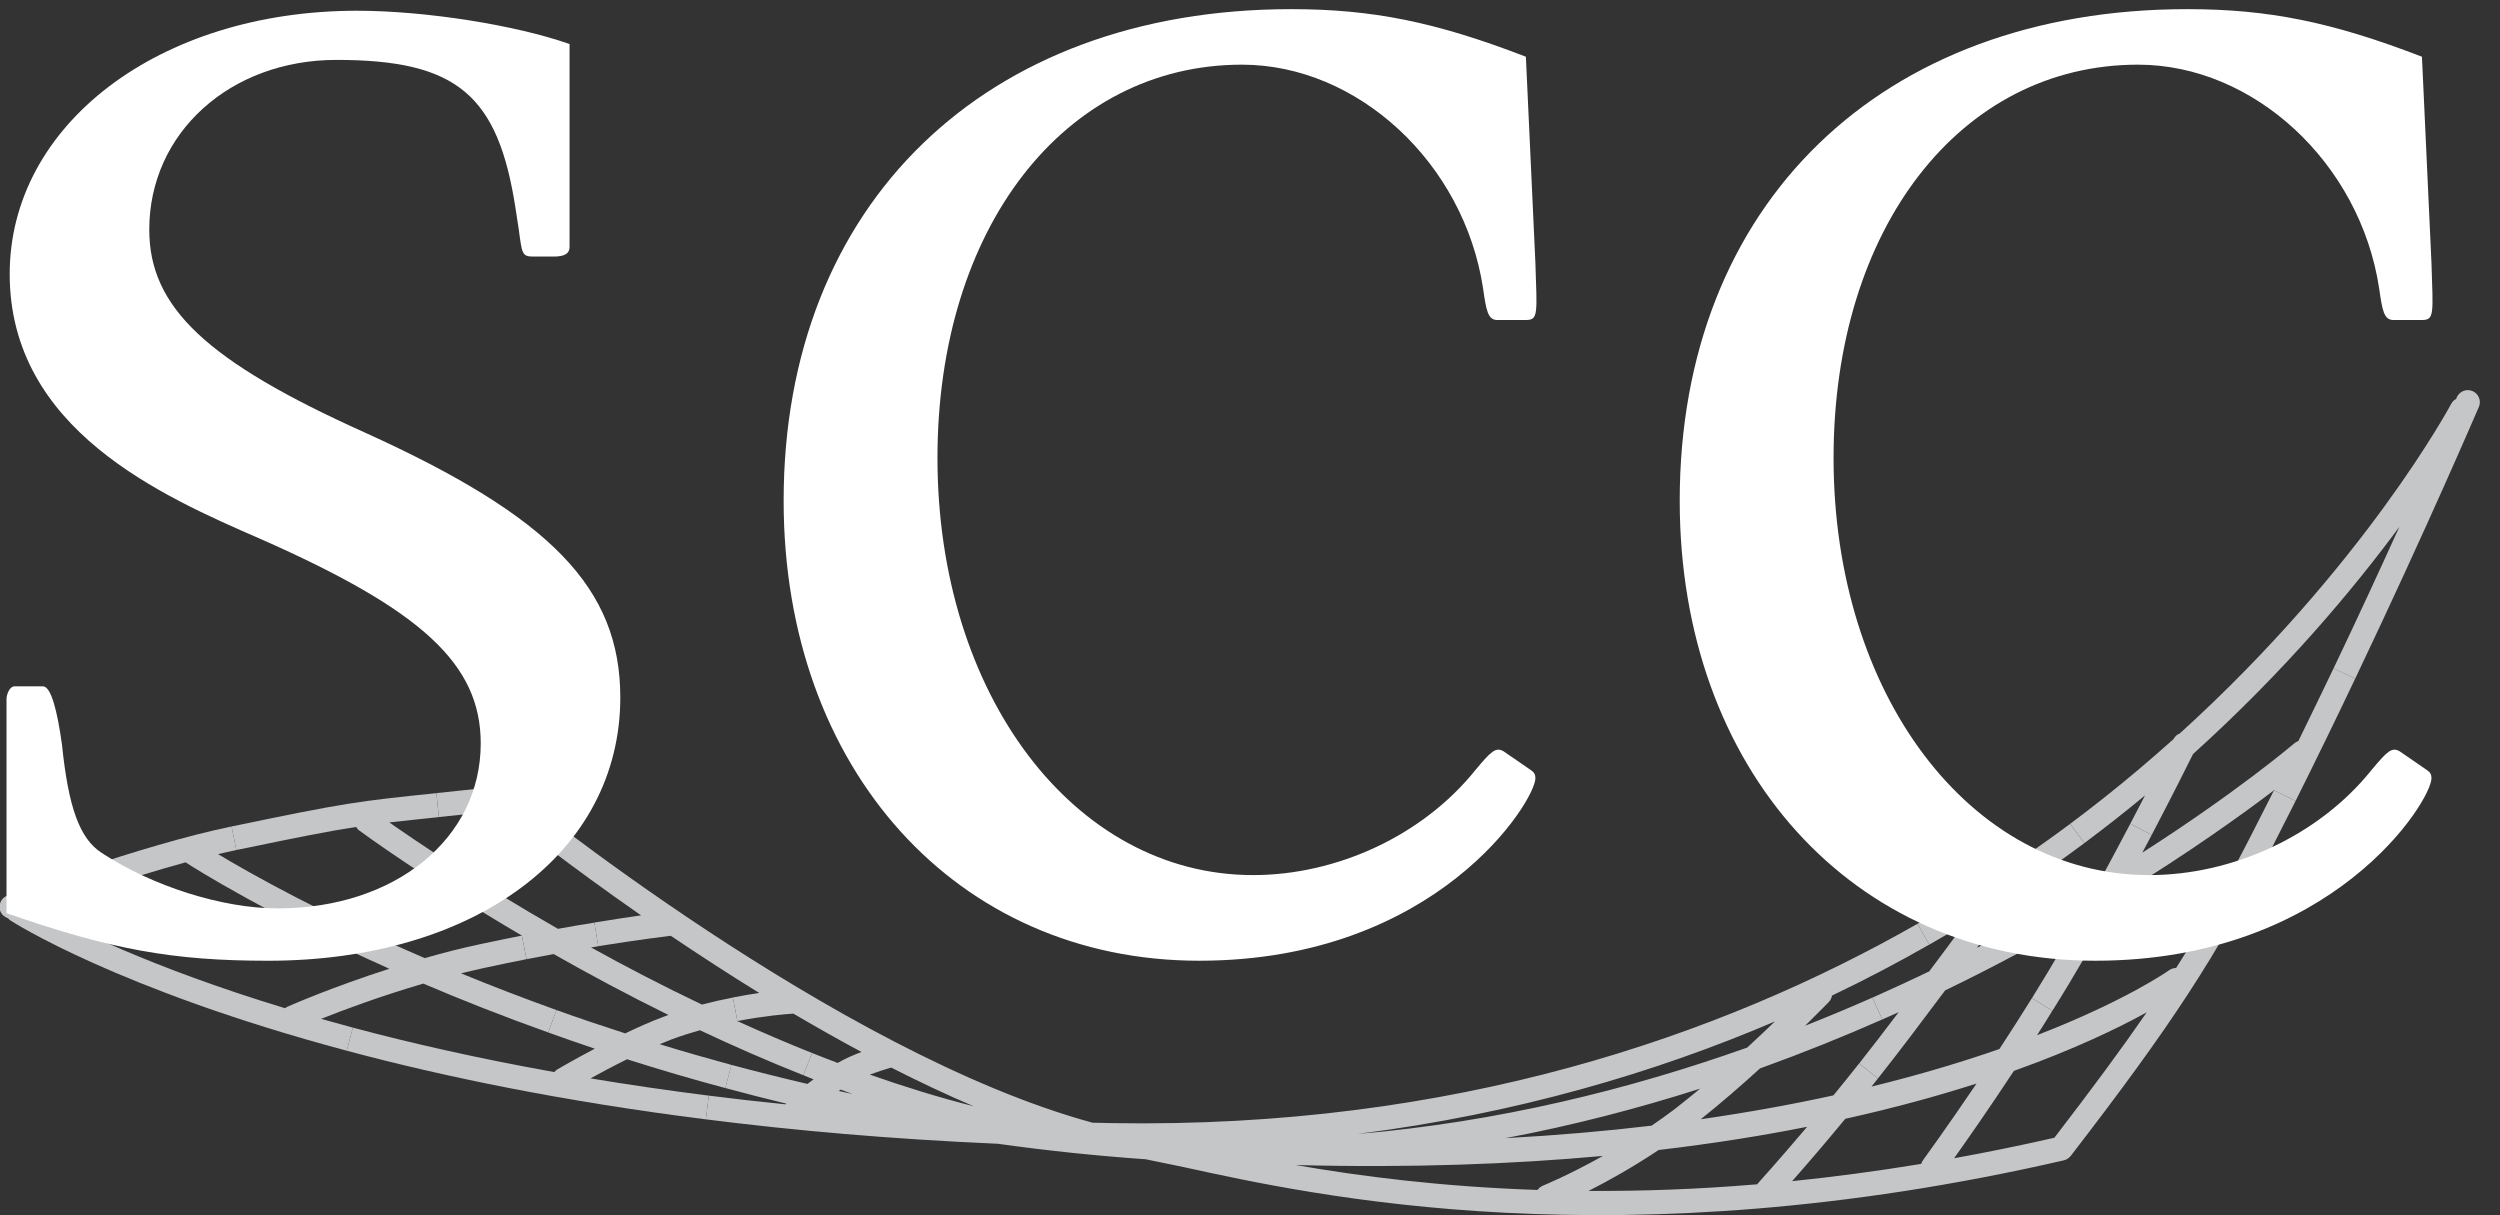 <?xml version="1.0" encoding="utf-8"?>
<!-- Generator: Adobe Illustrator 24.1.2, SVG Export Plug-In . SVG Version: 6.00 Build 0)  -->
<svg version="1.1" id="Ebene_1" xmlns="http://www.w3.org/2000/svg" xmlns:xlink="http://www.w3.org/1999/xlink" x="0px" y="0px"
	 viewBox="0 0 1366 664" style="enable-background:new 0 0 1366 664;" xml:space="preserve">
<rect x="0" y="0" width="1366" height="664" fill="#333333" stroke="none"/>
<style type="text/css">
	.st0{fill:#C5C6C8;}
	.st1{fill:#FFFFFF;}
</style>
<g id="XMLID_1_">
	<g>
		<path class="st0" d="M1351,213.7c3.31,1.41,4.89,5.29,3.48,8.6c-0.44,0.93-28.52,66.55-67.61,148.54l-11.81-5.64
			c13.58-28.43,25.78-54.92,35.97-77.36c-25.12,34.07-62.41,78.72-112.75,124.16c-2.87,5.77-11.15,22.39-22.61,44.25l-11.64-6.22
			c2.91-5.51,5.6-10.67,8.02-15.43c-10.36,8.59-21.42,17.32-33.14,26.05l-7.8-10.49c13.27-9.92,25.7-19.83,37.2-29.53
			c6.65-5.64,13.09-11.2,19.3-16.79c0.79-1.5,2.03-2.56,3.43-3.09c100.94-91.55,147.75-179.13,148.28-180.05
			c0.62-1.23,1.58-2.16,2.73-2.73c0.13-0.44,0.26-0.79,0.31-0.84C1343.82,213.83,1347.65,212.25,1351,213.7z"/>
		<path class="st0" d="M1275.06,365.19l11.81,5.64c-10.18,21.42-21.16,43.99-32.57,66.82l-11.77-5.86
			c-17.59,13.36-46.46,34.12-84.54,57.43c-5.95,10.8-12.25,22.13-18.73,33.45c-5.73,9.92-11.72,19.88-17.85,29.62l-11.15-6.92
			c5.99-9.61,11.9-19.48,17.54-29.22c2.64-4.58,5.2-9.08,7.71-13.58c-21.86,12.65-46.19,25.79-72.68,38.57
			c-12.6,16.88-26.05,34.69-36.72,48.13l-10.27-8.2c6.43-8.11,13.89-17.85,21.6-28.03c-2.95,1.36-5.95,2.69-8.99,4.01l-5.33-11.95
			c10.62-4.72,20.98-9.52,30.99-14.32c7.05-9.34,13.66-18.29,19.26-25.96c-6.26,3.84-12.69,7.63-19.22,11.33l-6.44-11.37
			c30.9-17.67,58.66-36.19,83.39-54.61l7.8,10.49c-11.64,8.68-23.94,17.41-36.89,26c-0.13,1.06-0.53,2.07-1.19,3
			c-0.18,0.26-8.77,12.08-20.67,28.25c24.94-12.83,47.74-25.74,67.97-38.04c5.73-10.62,11.1-20.72,15.91-29.84l11.64,6.22
			c-1.63,3.08-3.35,6.35-5.11,9.65c52.01-33.32,82.02-58.89,82.95-59.64c0.7-0.62,1.45-1.06,2.29-1.32
			C1262.45,391.37,1268.89,378.06,1275.06,365.19z"/>
		<path class="st0" d="M1242.53,431.79l11.77,5.86c-4.15,8.24-8.33,16.53-12.56,24.81c-31.25,61-54.96,97.32-110.28,169.12
			c-0.09,0.09-0.18,0.18-0.22,0.22c-0.13,0.18-0.35,0.35-0.49,0.53c-0.13,0.13-0.31,0.26-0.49,0.4c-0.17,0.13-0.35,0.26-0.48,0.35
			c-0.22,0.13-0.4,0.26-0.57,0.35c-0.22,0.04-0.4,0.13-0.57,0.26c-0.22,0.04-0.44,0.13-0.66,0.18c-0.13,0.04-0.22,0.09-0.22,0.13
			c-243.13,55.93-409.91,19.3-481.18,3.66l-20.54-4.23c-27.68-1.94-54.65-4.81-80.75-8.47c-58.27-2.55-111.42-7.23-159.6-13.35
			l1.59-12.96c13.57,1.72,27.59,3.31,41.96,4.76c0.13-0.13,0.17-0.26,0.35-0.4c-11.33-2.73-22.43-5.55-33.28-8.51l3.35-12.65
			c13.49,3.61,27.33,7.09,41.52,10.4c1.06-0.79,2.2-1.67,3.35-2.51c-1.9-0.75-3.75-1.45-5.64-2.29l4.85-12.08
			c4.63,1.86,9.3,3.66,13.97,5.42c3.79-2.25,8.51-4.27,13-6c-12.61-6.74-25.08-13.84-37.2-20.94c-4.01,0.22-15.69,1.19-30.59,4.05
			l-2.47-12.87c5.25-1.06,10.09-1.85,14.41-2.47c-17.06-10.49-33.28-21.11-48.35-31.25c-1.98,0.26-16.97,2.03-39.63,5.68
			l-2.12-12.91c10.22-1.67,18.86-3,25.52-3.92c-39.98-27.77-68.67-50.64-76.91-57.25l-33.58,3.53l-1.32-13.09l36.27-3.83
			c1.72-0.18,3.48,0.31,4.85,1.45c1.9,1.54,177.32,144.39,317.39,182.48c3.44,0.09,6.92,0.18,10.4,0.22
			c186.49,3.13,332.47-47.43,440.32-108.91l6.44,11.37c-16.79,9.61-34.47,18.95-53.15,27.86c-0.22,1.19-0.66,2.38-1.59,3.35
			c-0.13,0.13-5.16,5.33-13.09,13.13c12.6-4.98,24.86-10.14,36.8-15.38l5.33,11.95c-21.11,9.34-43.46,18.33-66.78,26.75
			c-10.09,9.17-21.24,18.91-32.39,27.77c26.31-3.79,50.47-8.2,72.51-13.05c4.54-5.55,9.25-11.37,14.06-17.45l10.27,8.2
			c-1.19,1.45-2.33,2.95-3.53,4.45c26.8-6.56,50.03-13.62,69.91-20.54c5.77-8.86,11.81-18.2,17.76-27.81l11.15,6.92
			c-2.73,4.49-5.55,8.99-8.37,13.35c48.53-18.82,71.53-35.04,72.15-35.48c1.19-0.84,2.47-1.23,3.83-1.23
			c14.55-22.88,27.02-45.18,40.99-72.46C1234.2,448.23,1238.39,439.99,1242.53,431.79z M1122.51,621.67
			c20.54-26.75,36.67-48.53,50.47-68.54c-15.16,8.38-39.05,20.01-72.59,32c-13.58,20.63-25.65,37.86-32.66,47.73
			C1085.53,629.65,1103.74,625.95,1122.51,621.67z M1050.71,633.97c0.22-0.35,12.69-17.41,29.27-41.92
			c-20.76,6.65-44.65,13.27-71.71,19.26c-11.72,14.19-22.08,26.18-29.05,34.07c22.57-2.29,46.06-5.42,70.52-9.43
			C1049.96,635.2,1050.27,634.54,1050.71,633.97z M960.53,646.57c0.22-0.22,11.41-12.61,26.89-30.9
			c-24.55,4.89-51.61,9.21-81.15,12.69c-14.42,9.61-27.9,17.1-38.3,22.35c28.56,0.18,59.33-0.84,92.25-3.62
			C960.35,646.93,960.4,646.71,960.53,646.57z M954.67,572.39c5.47-5.07,10.62-9.87,15.16-14.28
			c-65.63,28.08-141.57,50.47-228.09,61.49C818.56,613.08,890.45,595.22,954.67,572.39z M914.69,606.29
			c4.67-3.66,9.47-7.49,14.28-11.46c-33.76,10.76-69.37,20.1-106.48,27.07c28.43-1.55,55.1-3.88,79.95-6.84
			C906.49,612.28,910.59,609.38,914.69,606.29z M843.11,647.81c0.22-0.09,13.97-5.69,32.75-16.22
			c-49.45,4.54-105.25,6.61-167.93,4.98c35.13,6.12,79.38,11.85,132.19,13.62C840.82,649.17,841.83,648.34,843.11,647.81z
			 M532.07,604.48c-15.07-6.39-30.19-13.58-45.13-21.16c-3.04,0.88-7.41,2.25-11.68,3.84C493.98,593.77,512.98,599.63,532.07,604.48
			z M458.28,596.11c2.47,0.53,4.98,1.1,7.49,1.63c-2.16-0.79-4.32-1.58-6.39-2.38C458.99,595.62,458.68,595.89,458.28,596.11z"/>
		<path class="st0" d="M443.74,575.39l-4.85,12.08c-19.4-7.67-38.3-16-56.46-24.55c-5.11,1.45-10.32,3.08-15.51,5.02
			c-2.07,0.83-4.28,1.72-6.48,2.6c12.7,3.92,25.79,7.67,39.23,11.33l-3.35,12.65c-18.64-4.98-36.54-10.27-53.69-15.74
			c-7.45,3.66-14.46,7.4-19.97,10.45c20.41,3.39,41.96,6.57,64.62,9.43l-1.59,12.96c-78.1-9.83-143.25-23.32-196.23-37.51
			l3.35-12.61c32.04,8.55,68.67,16.88,110.06,24.29c0.49-0.57,1.06-1.15,1.76-1.54c0.7-0.4,9.08-5.29,20.36-11.24
			c-8.68-2.96-17.19-5.86-25.43-8.86l4.5-12.25c12.03,4.32,24.55,8.55,37.55,12.74c6.92-3.31,14.11-6.53,20.72-8.99
			c0.97-0.35,1.94-0.71,2.91-1.06c-22.48-11.06-43.55-22.39-62.72-33.28c-4.76,0.88-9.7,1.81-14.81,2.78l-2.56-12.87
			c-53.38-31.38-87.89-56.68-88.73-57.34c-0.84-0.53-1.37-1.28-1.81-2.03c-15.16,2.29-32.27,5.73-65.45,12.61l-2.64-12.87
			c63.38-13.18,68.89-13.75,111.95-18.21l1.32,13.09c-10.89,1.15-19.4,2.03-27.06,2.91c14.81,10.36,47.95,32.84,92.12,58.14
			c7.1-1.28,13.8-2.43,19.92-3.39l2.12,12.91c-1.28,0.22-2.6,0.44-3.92,0.66c18.78,10.4,39.1,20.98,60.56,31.2
			c5.91-1.54,11.59-2.82,16.92-3.83l2.47,12.87C416.23,563.97,429.85,569.84,443.74,575.39z"/>
		<path class="st0" d="M304.06,551.9l-4.5,12.25c-24.81-8.86-47.6-17.89-68.27-26.71c-23.32,6.83-43.55,14.37-55.84,19.26
			c5.64,1.58,11.42,3.17,17.37,4.8l-3.35,12.61C64.24,540.66,6.77,503.64,5.75,502.97c-0.53-0.31-0.97-0.75-1.37-1.23
			c-1.81-0.57-3.44-1.94-4.23-3.92c-1.24-3.35,0.44-7.18,3.84-8.46c2.95-1.15,72.2-27.37,122.49-37.77h0.04l2.64,12.87
			c-3.26,0.66-6.66,1.45-10.01,2.25c17.85,10.71,56.9,32.66,112.92,56.81c9.7-2.78,19.88-5.42,30.32-7.63
			c7.8-1.67,15.38-3.22,22.74-4.67l2.56,12.87c-7.23,1.45-14.81,3-22.57,4.67c-4.45,0.97-8.86,2.03-13.22,3.09
			C268.14,538.5,285.55,545.24,304.06,551.9z M157.33,549.96c1.37-0.62,24.11-10.62,55.41-20.63
			c-66.29-29.62-106-54.65-111.34-58.14c-30.54,8.37-62.72,19.53-80,25.79c17.15,9.52,60.74,31.56,134.34,53.91
			C156.18,550.53,156.71,550.18,157.33,549.96z"/>
	</g>
</g>
<g>
	<path class="st1" d="M281.74,114.19c-9.53-62.39-32.06-81.46-97.92-81.46c-58.06,0-102.26,39.86-102.26,92.73
		c0,42.46,31.2,71.92,117.86,110.92C300.8,282.31,338.93,321.3,338.93,381.1c0,84.93-79.72,143.85-192.38,143.85
		c-52,0-85.79-6.06-142.99-26V381.96c0-2.6,1.73-6.93,4.33-6.93h15.6c4.33,0,7.8,13,10.4,32.06c3.47,33.8,9.53,51.13,21.67,58.93
		c27.73,18.2,65.86,30.33,96.19,30.33c64.13,0,110.92-38.13,110.92-90.13c0-43.33-32.06-72.79-120.45-111.79
		C88.49,271.04,5.3,234.64,5.3,149.72C5.3,68.26,86.76,5.87,195.08,5.87c37.26,0,86.66,7.8,116.12,18.2v110.92
		c0,3.47-2.6,5.2-8.66,5.2h-11.27c-6.07,0-6.07-1.73-7.8-14.73L281.74,114.19z"/>
	<path class="st1" d="M818.14,174.85c-5.2,0-6.06-5.2-7.8-17.33c-10.4-68.46-68.46-122.19-131.72-122.19
		c-97.06,0-166.39,89.26-166.39,214.91c0,129.12,74.53,227.91,172.45,227.91c45.93,0,92.72-21.67,121.32-57.2
		c8.67-10.4,11.26-13,15.6-10.4l13.86,9.53c2.6,1.73,3.47,2.6,3.47,5.2c0,12.13-53.73,99.66-183.71,99.66
		c-132.59,0-227.04-104.86-227.04-251.31C428.18,111.59,538.24,5,705.49,5c44.2,0,78.86,6.93,128.25,26l5.2,112.65
		c0.87,27.73,1.73,31.2-5.2,31.2H818.14z"/>
	<path class="st1" d="M1307.76,174.85c-5.2,0-6.06-5.2-7.8-17.33c-10.4-68.46-68.46-122.19-131.72-122.19
		c-97.06,0-166.38,89.26-166.38,214.91c0,129.12,74.53,227.91,172.45,227.91c45.93,0,92.72-21.67,121.32-57.2
		c8.67-10.4,11.26-13,15.6-10.4l13.86,9.53c2.6,1.73,3.46,2.6,3.46,5.2c0,12.13-53.73,99.66-183.71,99.66
		c-132.59,0-227.04-104.86-227.04-251.31C917.8,111.59,1027.85,5,1195.1,5c44.2,0,78.86,6.93,128.25,26l5.2,112.65
		c0.87,27.73,1.73,31.2-5.2,31.2H1307.76z"/>
</g>
</svg>